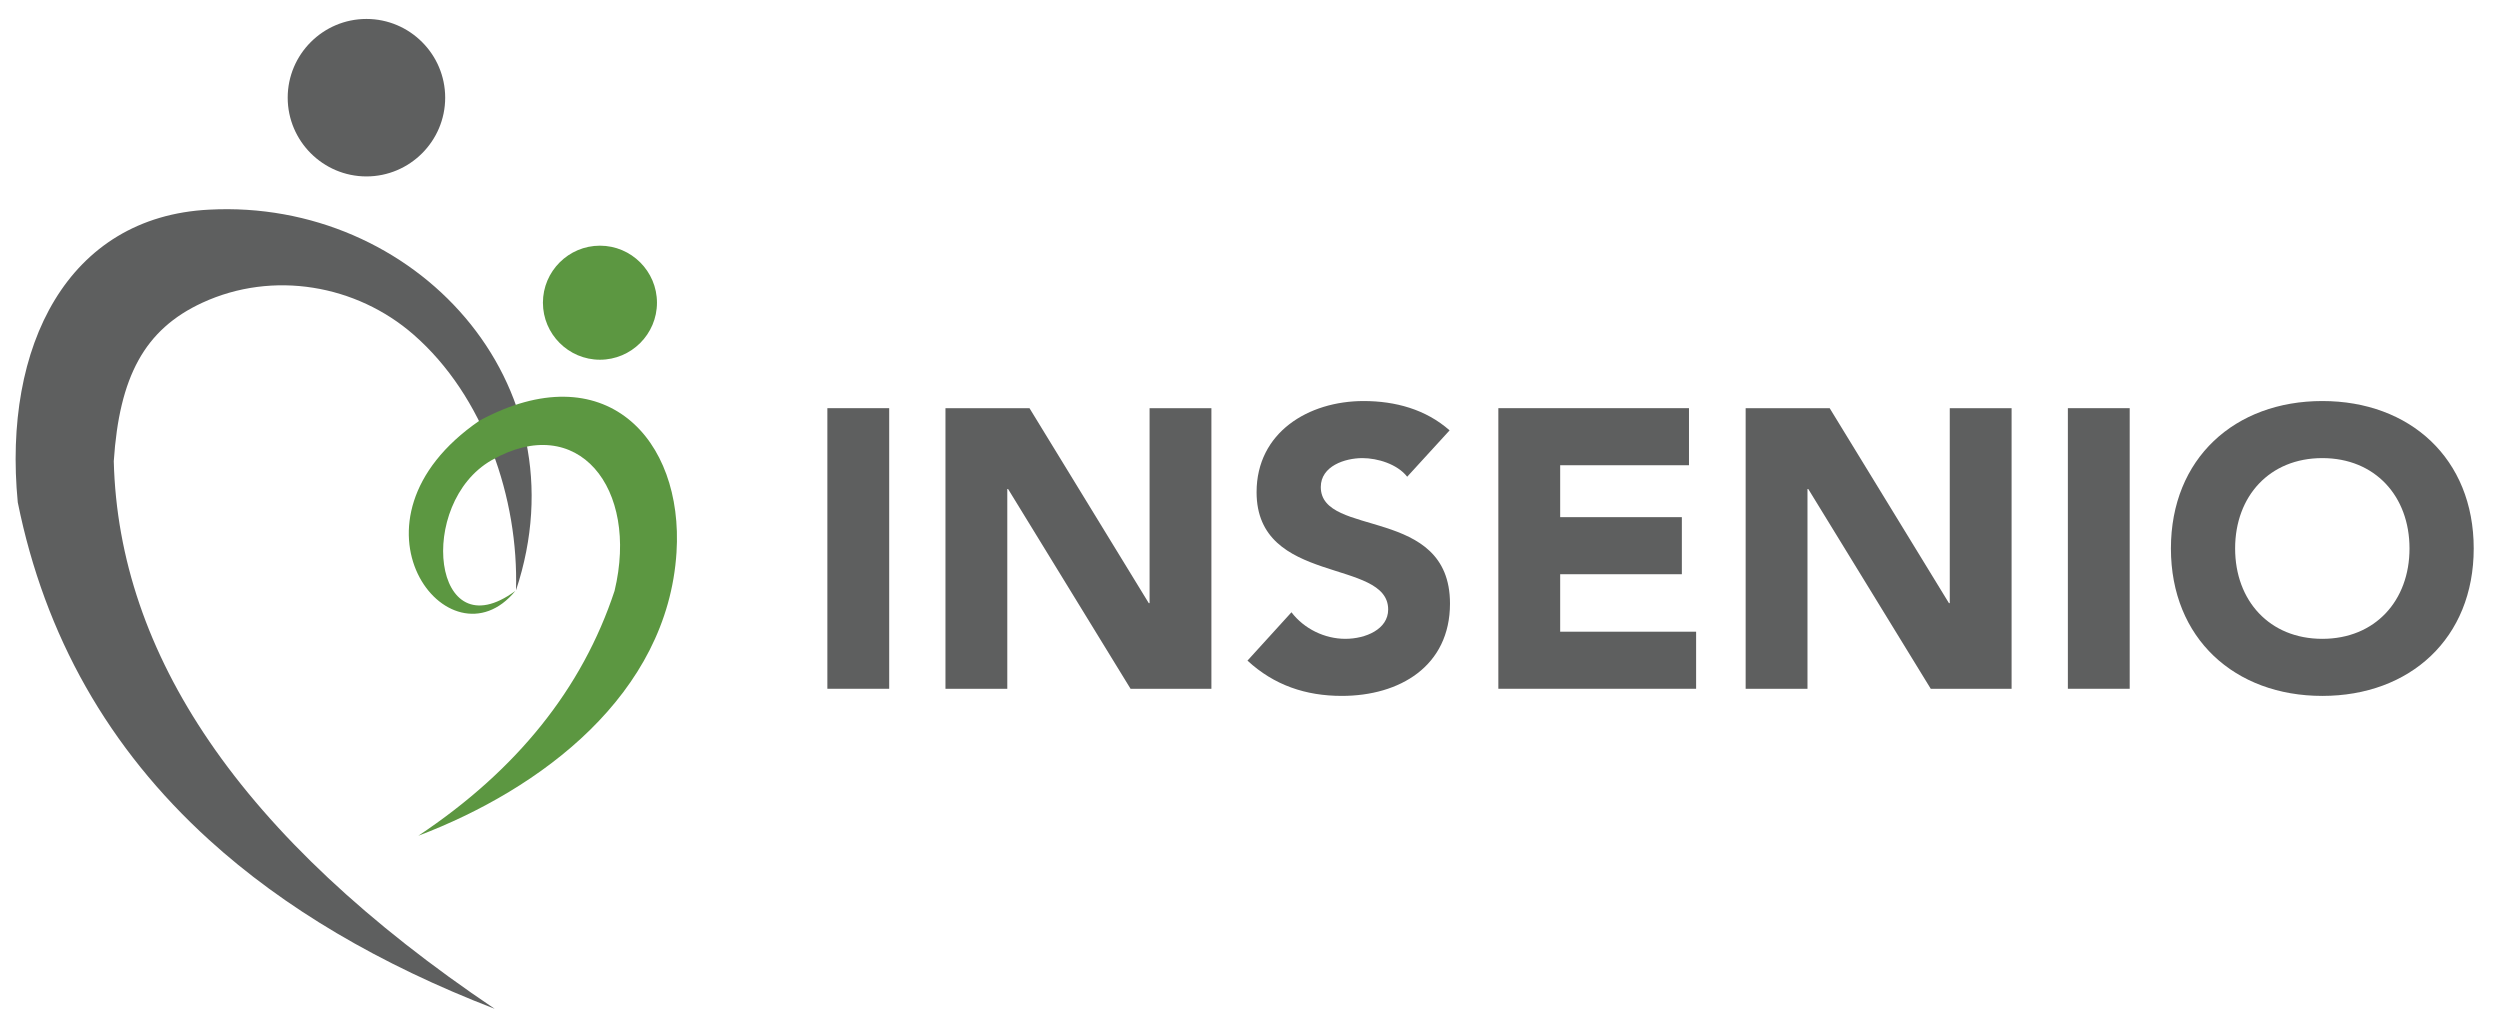<?xml version="1.0" encoding="UTF-8" standalone="no"?><!DOCTYPE svg PUBLIC "-//W3C//DTD SVG 1.1//EN" "http://www.w3.org/Graphics/SVG/1.1/DTD/svg11.dtd"><svg width="100%" height="100%" viewBox="0 0 800 330" version="1.1" xmlns="http://www.w3.org/2000/svg" xmlns:xlink="http://www.w3.org/1999/xlink" xml:space="preserve" xmlns:serif="http://www.serif.com/" style="fill-rule:evenodd;clip-rule:evenodd;stroke-linejoin:round;stroke-miterlimit:2;"><g><path d="M66.934,67.089c-45.245,2.247 -66.088,43.564 -61.249,93.659c8.645,42.771 29.061,78.782 61.249,108.029c23.941,21.755 54.398,39.77 91.364,54.044c-40.584,-27.295 -71.042,-55.839 -91.364,-85.643c-19.573,-28.702 -29.747,-58.567 -30.526,-89.598c1.788,-26.986 9.79,-42.15 28.354,-50.712c22.652,-10.447 49.301,-5.716 67.538,10.177c22.577,19.673 33.72,52.5 32.816,81.859c22.204,-66.713 -32.744,-125.312 -98.182,-121.815" style="fill:#5e5f5f;"/><path d="M164.918,189.088c-21.076,25.768 -58.444,-22.262 -11.434,-54.507c40.025,-21.554 65.309,5.762 63.001,42.171c-2.887,45.532 -43.367,75.781 -82.631,90.694c31.542,-20.998 52.479,-47.118 62.803,-78.358c7.931,-33.014 -11.839,-57.544 -39.349,-41.816c-24.129,13.799 -18.963,61.417 7.61,41.816" style="fill:#5c9741;"/><path d="M117.261,56.456c13.879,0 25.198,-11.32 25.198,-25.199c0,-13.878 -11.319,-25.194 -25.198,-25.194c-13.878,0 -25.198,11.316 -25.198,25.194c0,13.879 11.32,25.199 25.198,25.199" style="fill:#5e5f5f;"/><path d="M191.983,115.112c10.052,0 18.248,-8.196 18.248,-18.248c0,-10.052 -8.196,-18.248 -18.248,-18.248c-10.052,0 -18.248,8.196 -18.248,18.248c0,10.052 8.196,18.248 18.248,18.248" style="fill:#5c9741;"/><rect x="264.757" y="130.615" width="19.784" height="89.792" style="fill:#5e5f5f;"/><path d="M302.55,220.406l19.784,0l0,-63.919l0.255,0l39.188,63.919l25.873,0l0,-89.792l-19.784,0l0,62.397l-0.255,0l-38.176,-62.397l-26.885,0l0,89.792Z" style="fill:#5e5f5f;"/><path d="M463.872,137.716c-7.611,-6.724 -17.376,-9.384 -27.521,-9.384c-17.63,0 -34.245,10.02 -34.245,29.169c0,29.929 42.107,21.051 42.107,37.54c0,6.34 -7.227,9.384 -13.696,9.384c-6.594,0 -13.189,-3.17 -17.249,-8.497l-14.077,15.473c8.498,7.862 18.643,11.287 30.185,11.287c18.517,0 34.621,-9.51 34.621,-29.55c0,-31.451 -41.345,-20.925 -41.345,-37.285c0,-6.724 7.736,-9.259 13.319,-9.259c4.817,0 11.161,1.903 14.331,5.96l13.57,-14.838Z" style="fill:#5e5f5f;"/><path d="M479.471,220.406l63.284,0l0,-18.262l-43.5,0l0,-18.392l38.937,0l0,-18.262l-38.937,0l0,-16.614l41.22,0l0,-18.262l-61.004,0l0,89.792Z" style="fill:#5e5f5f;"/><path d="M558.61,220.406l19.785,0l0,-63.919l0.254,0l39.189,63.919l25.873,0l0,-89.792l-19.785,0l0,62.397l-0.255,0l-38.175,-62.397l-26.886,0l0,89.792Z" style="fill:#5e5f5f;"/><rect x="661.719" y="130.615" width="19.784" height="89.792" style="fill:#5e5f5f;"/><path d="M715.24,175.51c0,-16.74 11.035,-28.917 27.901,-28.917c16.869,0 27.901,12.177 27.901,28.917c0,16.74 -11.032,28.918 -27.901,28.918c-16.866,0 -27.901,-12.178 -27.901,-28.918m-20.546,0c0,28.788 20.42,47.18 48.447,47.18c28.027,0 48.447,-18.392 48.447,-47.18c0,-28.788 -20.42,-47.179 -48.447,-47.179c-28.027,0 -48.447,18.391 -48.447,47.179" style="fill:#5e5f5f;"/></g></svg>